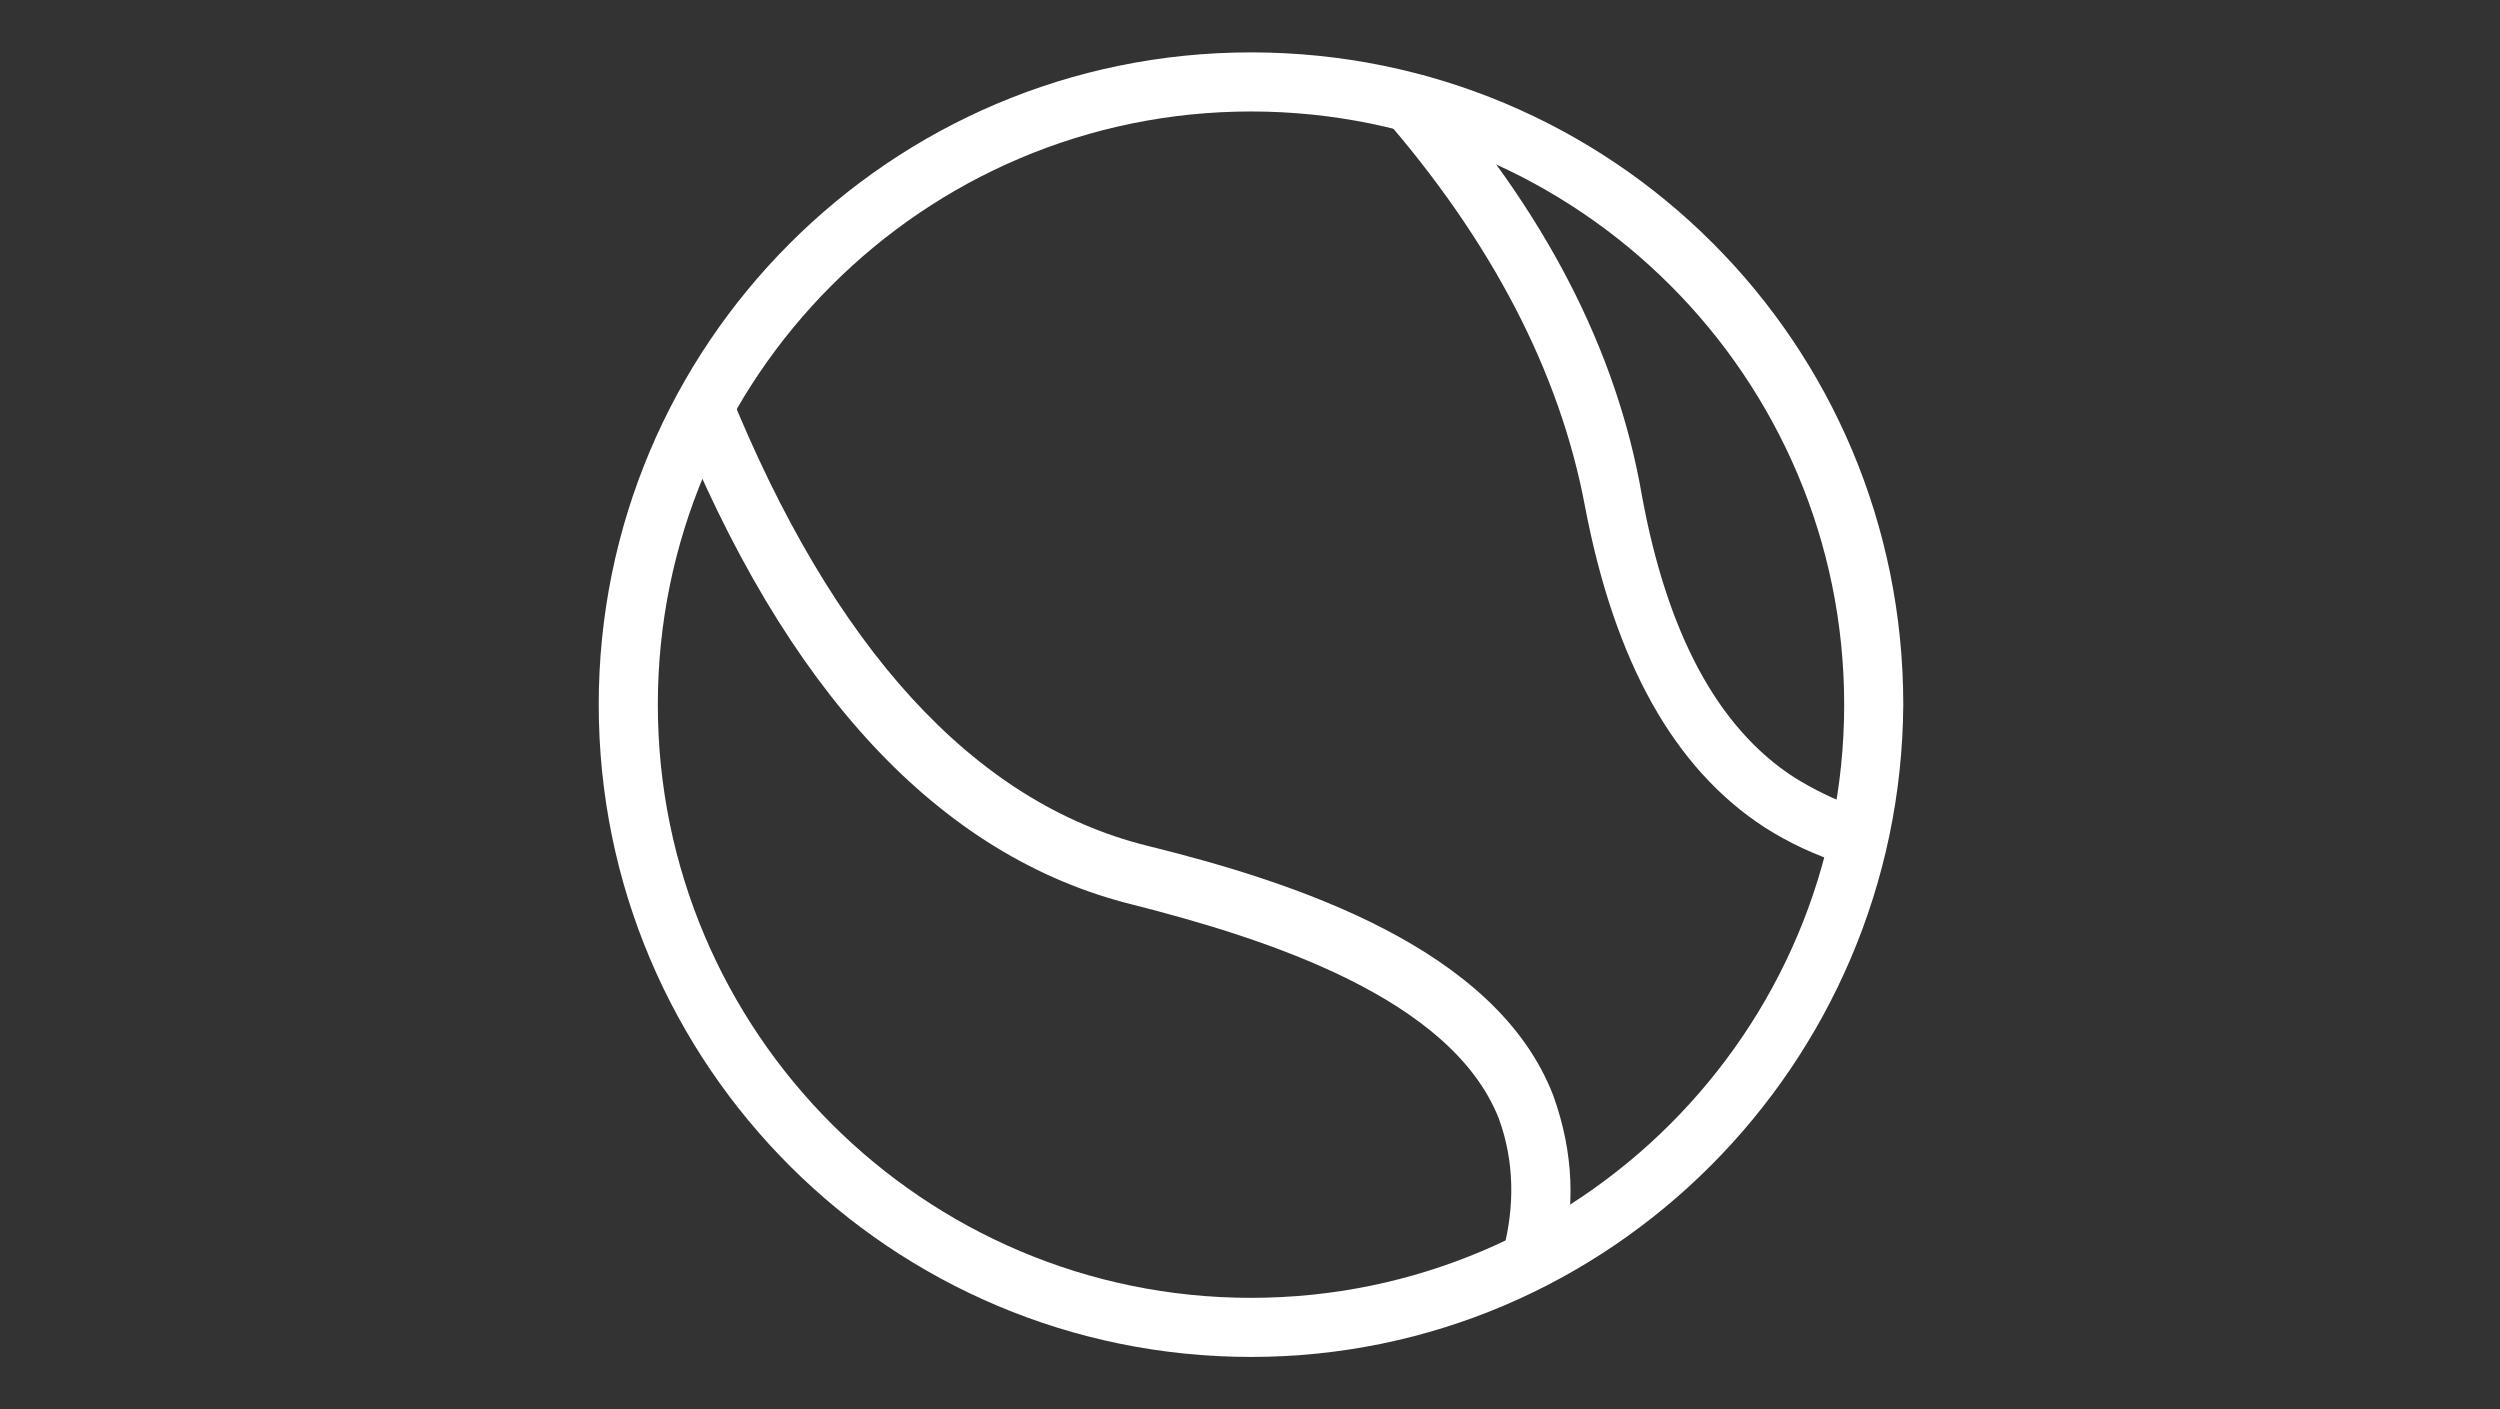 <?xml version="1.0" encoding="utf-8"?>
<!-- Generator: Adobe Illustrator 25.1.0, SVG Export Plug-In . SVG Version: 6.00 Build 0)  -->
<svg version="1.1" id="レイヤー_1" xmlns="http://www.w3.org/2000/svg" xmlns:xlink="http://www.w3.org/1999/xlink" x="0px"
	 y="0px" width="110px" height="62px" viewBox="0 0 110 62" style="enable-background:new 0 0 110 62;" xml:space="preserve">
<rect x="0" y="0" width="110" height="62" fill="#333333" stroke="none"/>
<style type="text/css">
	.st0{fill:#FFFFFF;}
</style>
<g id="グループ_646" transform="translate(-8.956 -93.995)">
	<path id="パス_742" class="st0" d="M90,132c-1.2-0.4-2.3-0.9-3.4-1.6c-4-2.6-6.6-7.3-7.9-14.1c-1.1-5.9-4.1-11.7-9-17.3l1.9-1.7
		c5.3,5.9,8.5,12.1,9.6,18.5c1.1,6,3.3,10.2,6.7,12.4c0.8,0.5,1.8,1,2.7,1.3L90,132z"/>
	<path id="パス_743" class="st0" d="M77.6,149.6l-2.5-0.6c0.5-1.9,0.5-3.9-0.2-5.8c-2.1-5.3-10.2-7.9-16.1-9.4
		c-8.5-2.1-15.3-9.4-20.2-21.7l2.4-1c4.6,11.4,10.8,18.2,18.4,20.1c6.5,1.6,15.4,4.5,17.9,11C78.2,144.7,78.3,147.2,77.6,149.6z"/>
	<path id="パス_744" class="st0" d="M64,153.7c-15.8,0-28.7-12.8-28.7-28.7c0-15.8,12.8-28.7,28.7-28.7s28.7,12.8,28.7,28.7
		c0,0,0,0,0,0C92.6,140.8,79.8,153.7,64,153.7z M64,98.9c-14.4,0-26.1,11.7-26.1,26.1s11.7,26.1,26.1,26.1
		c14.4,0,26.1-11.7,26.1-26.1C90.1,110.6,78.4,98.9,64,98.9L64,98.9z"/>
</g>
</svg>
